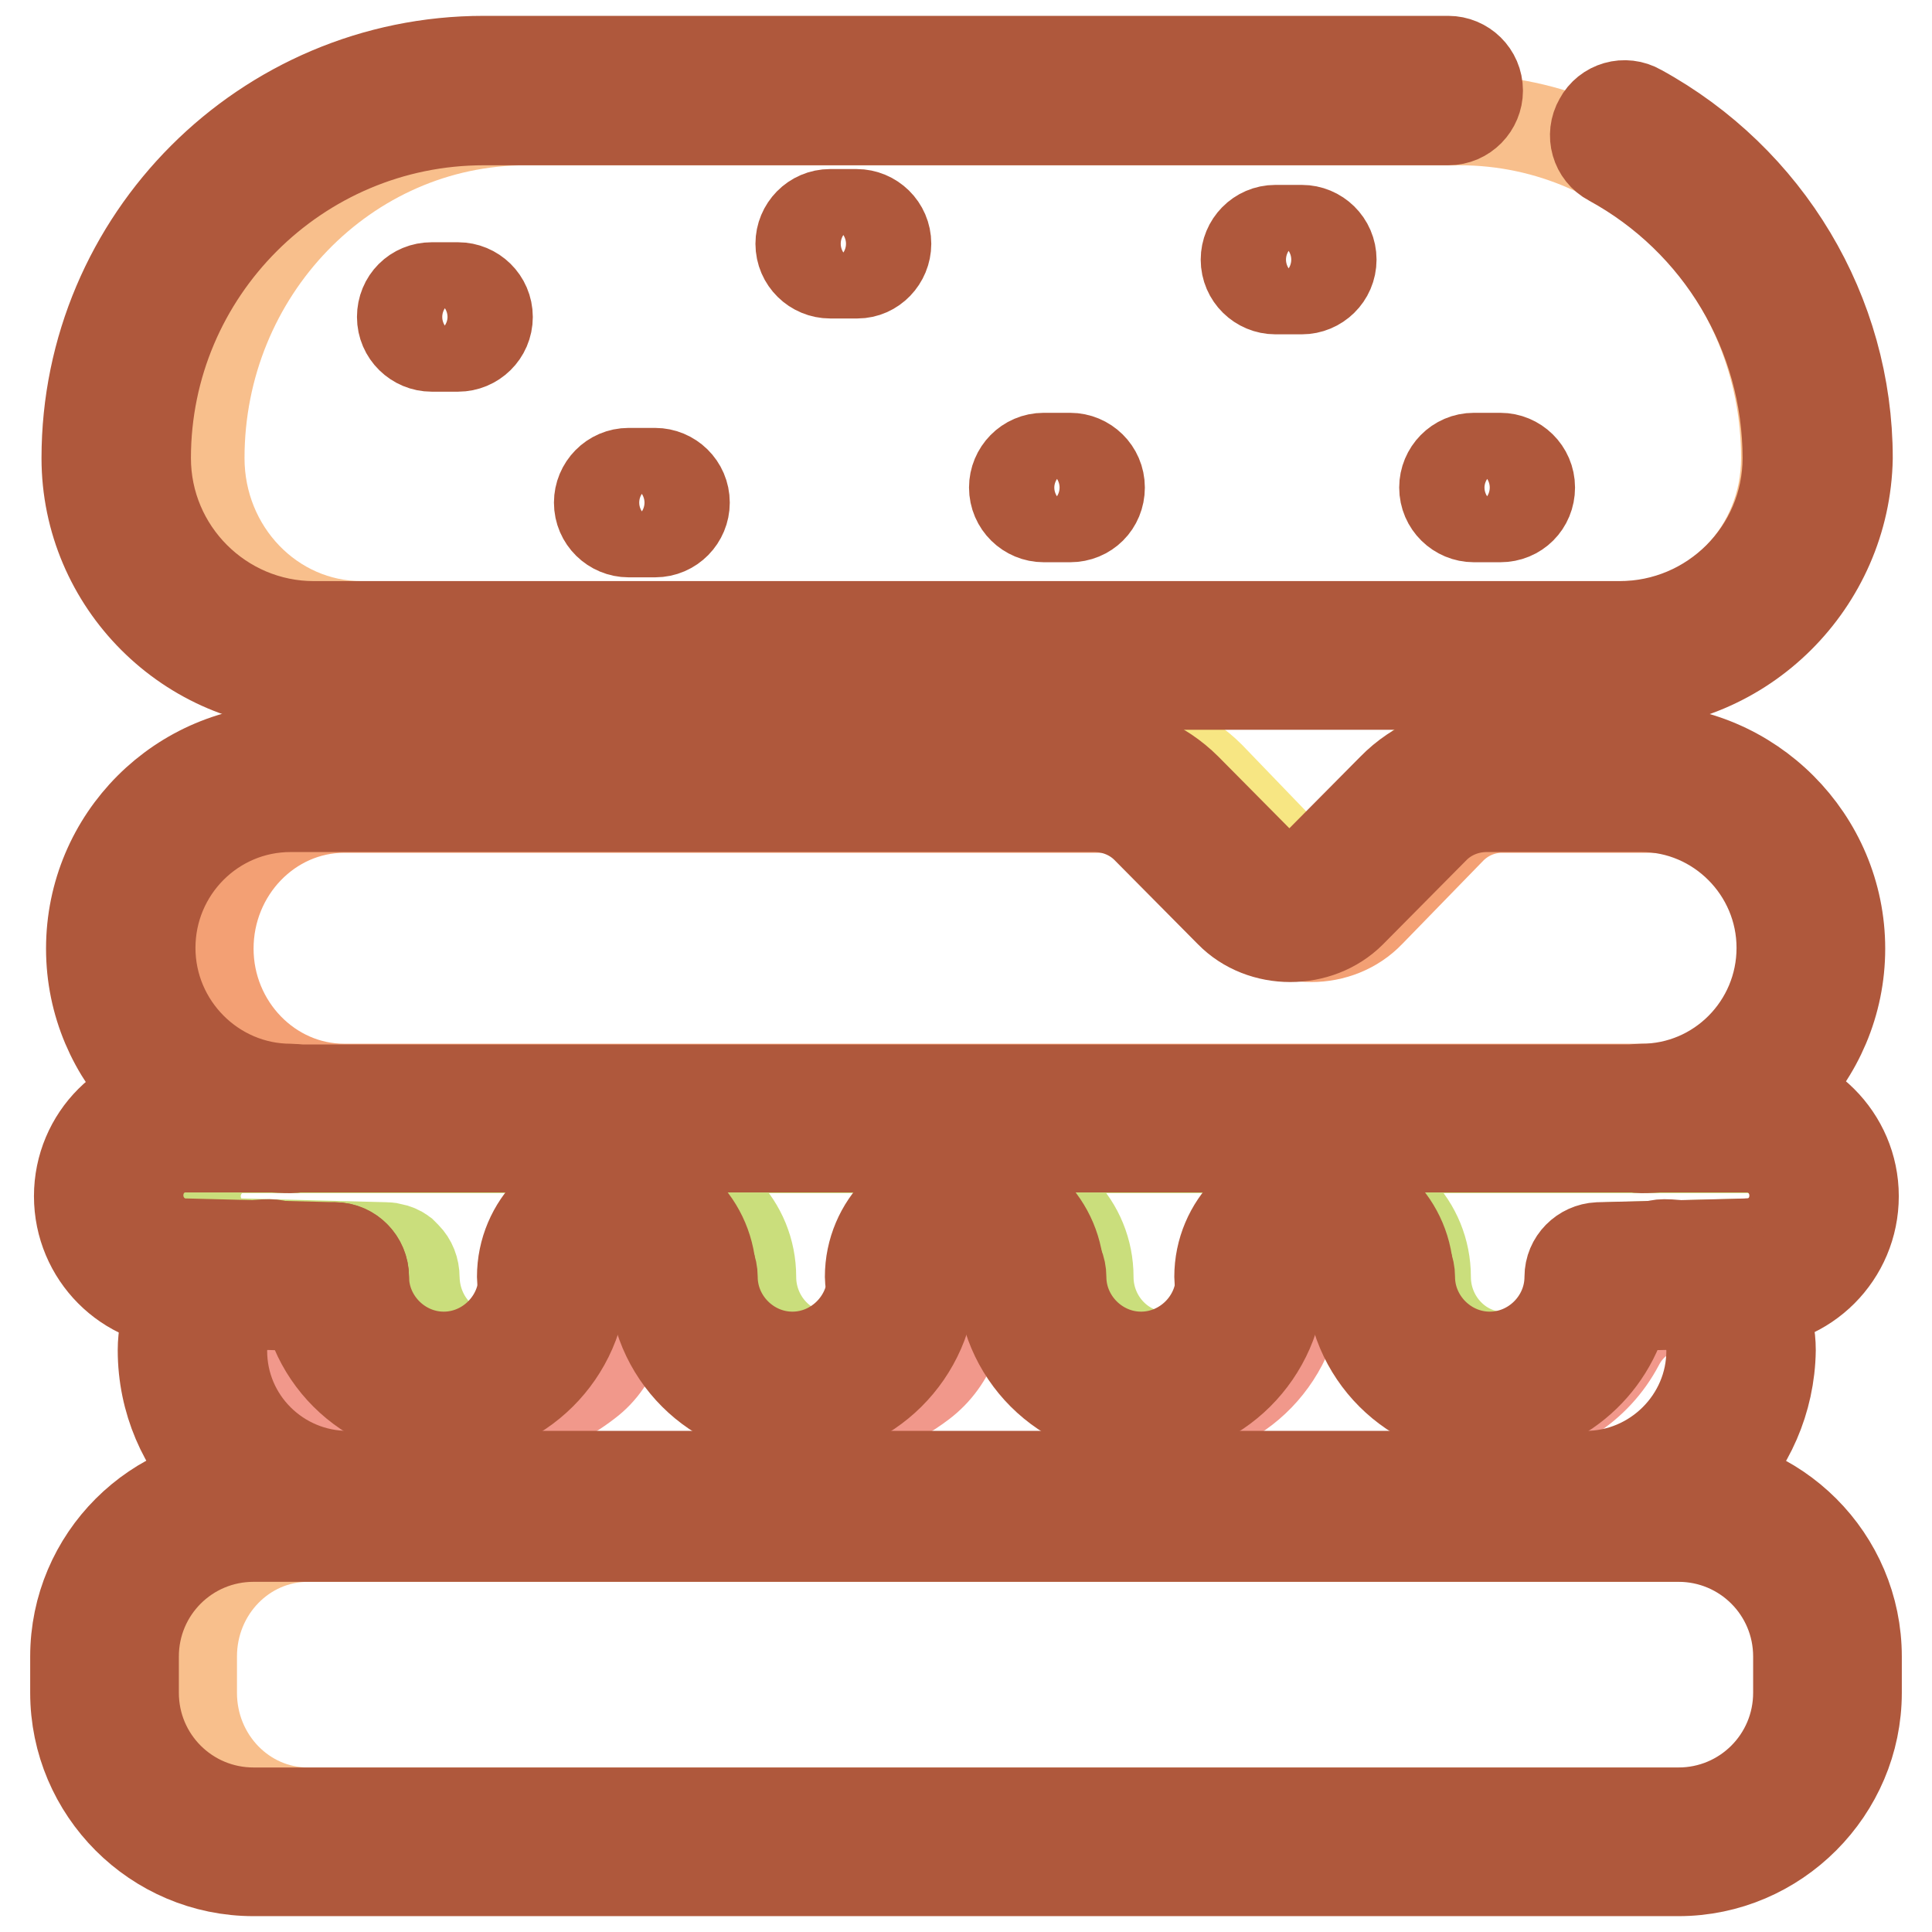 <?xml version="1.0" encoding="utf-8"?>
<!-- Svg Vector Icons : http://www.onlinewebfonts.com/icon -->
<!DOCTYPE svg PUBLIC "-//W3C//DTD SVG 1.1//EN" "http://www.w3.org/Graphics/SVG/1.1/DTD/svg11.dtd">
<svg version="1.1" xmlns="http://www.w3.org/2000/svg" xmlns:xlink="http://www.w3.org/1999/xlink" x="0px" y="0px" viewBox="0 0 256 256" enable-background="new 0 0 256 256" xml:space="preserve">
<g> <path stroke-width="12" fill-opacity="0" stroke="#f7e683"  d="M212.5,93.5c0,2.4-1.9,4.3-4.1,4.3h-9.7c-4.5,0-8.8,1.9-12,5.1l-10.6,11c-1.4,1.5-3.8,1.5-5.2,0l-10.6-11 c-3.2-3.2-7.5-5.1-12-5.1H55.6c-2.3,0-4.1-1.9-4.1-4.3s1.9-4.3,4.1-4.3h152.8C210.7,89.2,212.5,91.2,212.5,93.5z"/> <path stroke-width="12" fill-opacity="0" stroke="#f8bf8c"  d="M193.4,15.9H69.7c-23.9,0-43.3,20.1-43.3,44.8C26.4,73,36,83,47.9,83h167.3c11.9,0,21.5-10,21.5-22.3 C236.7,36,217.3,15.9,193.4,15.9z M238.8,219.5v4.8c0,8.8-6.9,15.9-15.4,15.9H40.8c-8.5,0-15.4-7.1-15.4-15.9v-4.8 c0-8.8,6.9-15.9,15.4-15.9h182.6C232,203.6,238.8,210.7,238.8,219.5z"/> <path stroke-width="12" fill-opacity="0" stroke="#cade7c"  d="M238.3,158.5c0,3.5-2.8,6.3-6.1,6.3h-0.1l-19.1,0.5c-2,0-3.7,1.8-3.7,3.9c0,5.8-4.6,10.6-10.2,10.6 s-10.2-4.8-10.2-10.6c0-6.9-5.4-12.5-12.1-12.5c-6.7,0-12.1,5.6-12.1,12.5c0,5.8-4.6,10.6-10.2,10.6c-5.7,0-10.3-4.8-10.3-10.6 c0-6.9-5.4-12.5-12.1-12.5c-6.7,0-12.1,5.6-12.1,12.5c0,5.8-4.6,10.6-10.3,10.6c-5.6,0-10.2-4.8-10.2-10.6 c0-6.9-5.4-12.5-12.1-12.5c-6.7,0-12.1,5.6-12.1,12.5c0,5.8-4.6,10.6-10.2,10.6c-5.6,0-10.1-4.7-10.2-10.5c0-1.1-0.4-2.1-1.1-2.8 c-0.1-0.1-0.3-0.3-0.5-0.5c-0.4-0.3-0.9-0.5-1.4-0.6c-0.2,0-0.4-0.1-0.7-0.1h-0.1l-19.1-0.5c-3.4,0-6.1-2.8-6.1-6.3 c0-3.5,2.8-6.4,6.1-6.4h200.1C235.6,152.1,238.3,154.9,238.3,158.5L238.3,158.5z"/> <path stroke-width="12" fill-opacity="0" stroke="#f1988b"  d="M227.6,179.3c0,9.2-7.2,16.6-16.2,16.6H52.8c-8.9,0-16.2-7.5-16.2-16.6c0-2.9,1.9-5.4,4.5-6.1h0.4 c3.5,0.1,6.4,2.2,8.1,5.4c4.9,9,16.9,13.3,28.2,4.6c4-3,5.3-8.2,5-13.3c-0.2-2.8,1.9-5.2,4.6-5.2c2.6,0,4.6,2.2,4.6,4.8 c0,14.3,15.7,24.7,30.1,13.8c4.1-3.1,5.7-8.2,5.3-13.5c-0.2-2.8,1.9-5.2,4.6-5.2c2.6,0,4.6,2.2,4.6,4.8c0,10.1,8,18.3,17.7,18.3 c9.8,0,17.7-8.2,17.7-18.3c0-2.6,2.1-4.8,4.6-4.8s4.6,2.2,4.6,4.8c0,10.1,7.9,18.3,17.7,18.3c6.7,0,12.6-3.9,15.6-9.6 c1.6-3.1,4.6-5,8-5.1h0.4C225.7,174,227.6,176.4,227.6,179.3L227.6,179.3z"/> <path stroke-width="12" fill-opacity="0" stroke="#f3a074"  d="M236.7,125.7c0,10.3-8.1,18.6-18,18.6H45.6c-9.9,0-18-8.4-18-18.6c0-10.3,8.1-18.7,18-18.7h102.9 c2.5,0,4.9,1,6.7,2.8l10.8,11.1c4.1,4.3,11.4,4.3,15.5,0l10.8-11.1c1.8-1.8,4.2-2.8,6.7-2.8h19.9 C228.6,107.1,236.7,115.4,236.7,125.7L236.7,125.7z"/> <path stroke-width="12" fill-opacity="0" stroke="#af583c"  d="M222.4,247.9H33.6c-13,0-23.6-10.6-23.6-23.6v-4.8c0-13,10.6-23.6,23.6-23.6h188.8 c13,0,23.6,10.6,23.6,23.6v4.8C246,237.2,235.4,247.9,222.4,247.9z M33.6,203.6c-8.8,0-15.9,7.1-15.9,15.9v4.8 c0,8.8,7.1,15.9,15.9,15.9h188.8c8.8,0,15.9-7.1,15.9-15.9v-4.8c0-8.8-7.1-15.9-15.9-15.9H33.6z M58.7,187.5 c-10.1,0-18.3-8.2-18.3-18.3c0-2.1,1.7-3.9,3.9-3.9c2.1,0,3.9,1.7,3.9,3.9c0,5.8,4.8,10.6,10.6,10.6s10.6-4.8,10.6-10.6 c0-2.1,1.7-3.9,3.9-3.9c2.1,0,3.9,1.7,3.9,3.9C77,179.3,68.8,187.5,58.7,187.5z"/> <path stroke-width="12" fill-opacity="0" stroke="#af583c"  d="M90.5,173.1c-2.1,0-3.9-1.7-3.9-3.9c0-2.7-2.2-4.8-4.8-4.8c-2.6,0-4.8,2.2-4.8,4.8c0,2.1-1.7,3.9-3.9,3.9 c-2.1,0-3.9-1.7-3.9-3.9c0-6.9,5.6-12.5,12.5-12.5c6.9,0,12.5,5.6,12.5,12.5C94.4,171.3,92.6,173.1,90.5,173.1z"/> <path stroke-width="12" fill-opacity="0" stroke="#af583c"  d="M104.9,187.5c-10.1,0-18.3-8.2-18.3-18.3c0-2.1,1.7-3.9,3.9-3.9c2.1,0,3.9,1.7,3.9,3.9 c0,5.8,4.8,10.6,10.6,10.6s10.6-4.8,10.6-10.6c0-2.1,1.7-3.9,3.9-3.9c2.1,0,3.9,1.7,3.9,3.9C123.2,179.3,115,187.5,104.9,187.5z"/> <path stroke-width="12" fill-opacity="0" stroke="#af583c"  d="M136.6,173.1c-2.1,0-3.9-1.7-3.9-3.9c0-2.7-2.2-4.8-4.8-4.8s-4.8,2.2-4.8,4.8c0,2.1-1.7,3.9-3.9,3.9 c-2.1,0-3.9-1.7-3.9-3.9c0-6.9,5.6-12.5,12.5-12.5c6.9,0,12.5,5.6,12.5,12.5C140.5,171.3,138.8,173.1,136.6,173.1L136.6,173.1z"/> <path stroke-width="12" fill-opacity="0" stroke="#af583c"  d="M151.1,187.5c-10.1,0-18.3-8.2-18.3-18.3c0-2.1,1.7-3.9,3.9-3.9c2.1,0,3.9,1.7,3.9,3.9 c0,5.8,4.8,10.6,10.6,10.6c5.8,0,10.6-4.8,10.6-10.6c0-2.1,1.7-3.9,3.9-3.9c2.1,0,3.9,1.7,3.9,3.9 C169.4,179.3,161.2,187.5,151.1,187.5L151.1,187.5z"/> <path stroke-width="12" fill-opacity="0" stroke="#af583c"  d="M182.9,173.1c-2.1,0-3.9-1.7-3.9-3.9c0-2.7-2.2-4.8-4.8-4.8s-4.8,2.2-4.8,4.8c0,2.1-1.7,3.9-3.9,3.9 c-2.1,0-3.9-1.7-3.9-3.9c0-6.9,5.6-12.5,12.5-12.5c6.9,0,12.5,5.6,12.5,12.5C186.7,171.3,185,173.1,182.9,173.1L182.9,173.1z"/> <path stroke-width="12" fill-opacity="0" stroke="#af583c"  d="M197.3,187.5c-10.1,0-18.3-8.2-18.3-18.3c0-2.1,1.7-3.9,3.9-3.9c2.1,0,3.9,1.7,3.9,3.9 c0,5.8,4.8,10.6,10.6,10.6c5.8,0,10.6-4.8,10.6-10.6c0-2.1,1.7-3.8,3.8-3.9l19.7-0.5h0.1c2.1,0,3.9,1.7,3.9,3.8 c0,2.1-1.6,3.9-3.8,4l-16.4,0.4C213.4,181.3,206.1,187.5,197.3,187.5z"/> <path stroke-width="12" fill-opacity="0" stroke="#af583c"  d="M44.3,173.1h-0.1l-19.7-0.5c-7.7,0-14-6.3-14-14.1c0-7.8,6.3-14.1,14.1-14.1h206.9 c7.7,0,14.1,6.3,14.1,14.1c0,7.8-6.3,14.1-14.1,14.1c-2.1,0-3.9-1.7-3.9-3.9c0-2.1,1.7-3.9,3.9-3.9c3.5,0,6.3-2.8,6.3-6.4 c0-3.5-2.8-6.4-6.3-6.4H24.6c-3.5,0-6.3,2.8-6.3,6.4c0,3.5,2.8,6.4,6.3,6.4l19.8,0.5c2.1,0,3.8,1.8,3.8,4 C48.1,171.4,46.4,173.1,44.3,173.1z"/> <path stroke-width="12" fill-opacity="0" stroke="#af583c"  d="M210,203.2H46c-13.5,0-24.4-10.9-24.4-24.3c0-7.7,6.3-14,14.1-14c2.1,0,3.9,1.7,3.9,3.9 c0,2.1-1.7,3.9-3.9,3.9c-3.5,0-6.3,2.8-6.3,6.3c0,9.2,7.5,16.6,16.7,16.6h164c9.2,0,16.7-7.5,16.7-16.6c0-3.5-2.8-6.3-6.3-6.3 c-2.1,0-3.9-1.7-3.9-3.9c0-2.1,1.7-3.9,3.9-3.9c7.8,0,14.1,6.3,14.1,14C234.4,192.3,223.5,203.2,210,203.2z"/> <path stroke-width="12" fill-opacity="0" stroke="#af583c"  d="M217.5,152.1c-2.1,0-3.9-1.7-3.9-3.9s1.7-3.9,3.9-3.9c10.3,0,18.6-8.4,18.6-18.7c0-10.3-8.4-18.7-18.6-18.7 h-20.5c-2.6,0-5.1,1-6.9,2.8l-11.1,11.2c-4.3,4.3-11.8,4.3-16,0l-11.1-11.2c-1.8-1.8-4.3-2.8-6.9-2.8H38.5 c-10.3,0-18.6,8.4-18.6,18.7c0,10.3,8.4,18.7,18.6,18.7c2.1,0,3.9,1.7,3.9,3.9s-1.7,3.9-3.9,3.9c-14.6,0-26.4-11.9-26.4-26.4 c0-14.6,11.8-26.4,26.4-26.4h106.3c4.6,0,9.1,1.9,12.4,5.2l11.1,11.2c1.4,1.4,3.7,1.4,5.1,0l11.1-11.2c3.2-3.3,7.8-5.2,12.4-5.2 h20.5c14.6,0,26.4,11.9,26.4,26.4C243.8,140.2,232,152.1,217.5,152.1L217.5,152.1z"/> <path stroke-width="12" fill-opacity="0" stroke="#af583c"  d="M40.9,103.4c-2.1,0-3.9-1.7-3.9-3.9V86.9c0-2.1,1.7-3.9,3.9-3.9c2.1,0,3.9,1.7,3.9,3.9v12.6 C44.8,101.6,43,103.4,40.9,103.4z"/> <path stroke-width="12" fill-opacity="0" stroke="#af583c"  d="M215.1,103.4c-2.1,0-3.9-1.7-3.9-3.9V86.9c0-2.1,1.7-3.9,3.9-3.9c2.1,0,3.9,1.7,3.9,3.9v12.6 C219,101.6,217.3,103.4,215.1,103.4z"/> <path stroke-width="12" fill-opacity="0" stroke="#af583c"  d="M214.5,90.7h-173c-16.5,0-30-13.5-30-30c0-29,23.6-52.6,52.6-52.6h127.8c2.1,0,3.9,1.7,3.9,3.9 c0,2.1-1.7,3.9-3.9,3.9H64.1c-24.7,0-44.8,20.1-44.8,44.8c0,12.3,10,22.3,22.3,22.3h173c12.3,0,22.3-10,22.3-22.3 c0-16.4-9-31.5-23.5-39.4c-1.9-1-2.6-3.4-1.5-5.3c1-1.9,3.4-2.6,5.3-1.5c17,9.3,27.6,27,27.6,46.2C244.5,77.2,231,90.7,214.5,90.7z "/> <path stroke-width="12" fill-opacity="0" stroke="#af583c"  d="M86.8,70.5h-3.5c-2.1,0-3.9-1.7-3.9-3.9c0-2.1,1.7-3.9,3.9-3.9h3.5c2.1,0,3.9,1.7,3.9,3.9 C90.7,68.7,89,70.5,86.8,70.5z M60.7,45.9h-3.5c-2.1,0-3.9-1.7-3.9-3.9s1.7-3.9,3.9-3.9h3.5c2.1,0,3.9,1.7,3.9,3.9 S62.8,45.9,60.7,45.9z M113.6,36.2H110c-2.1,0-3.9-1.7-3.9-3.9c0-2.1,1.7-3.9,3.9-3.9h3.5c2.1,0,3.9,1.7,3.9,3.9 C117.4,34.4,115.7,36.2,113.6,36.2z M141.8,68.5h-3.5c-2.1,0-3.9-1.7-3.9-3.9c0-2.1,1.7-3.9,3.9-3.9h3.5c2.1,0,3.9,1.7,3.9,3.9 C145.7,66.8,144,68.5,141.8,68.5z M172.5,38.3H169c-2.1,0-3.9-1.7-3.9-3.9c0-2.1,1.7-3.9,3.9-3.9h3.5c2.1,0,3.9,1.7,3.9,3.9 C176.4,36.6,174.6,38.3,172.5,38.3z M198.8,68.5h-3.5c-2.1,0-3.9-1.7-3.9-3.9c0-2.1,1.7-3.9,3.9-3.9h3.5c2.1,0,3.9,1.7,3.9,3.9 C202.7,66.8,201,68.5,198.8,68.5z"/></g>
</svg>
